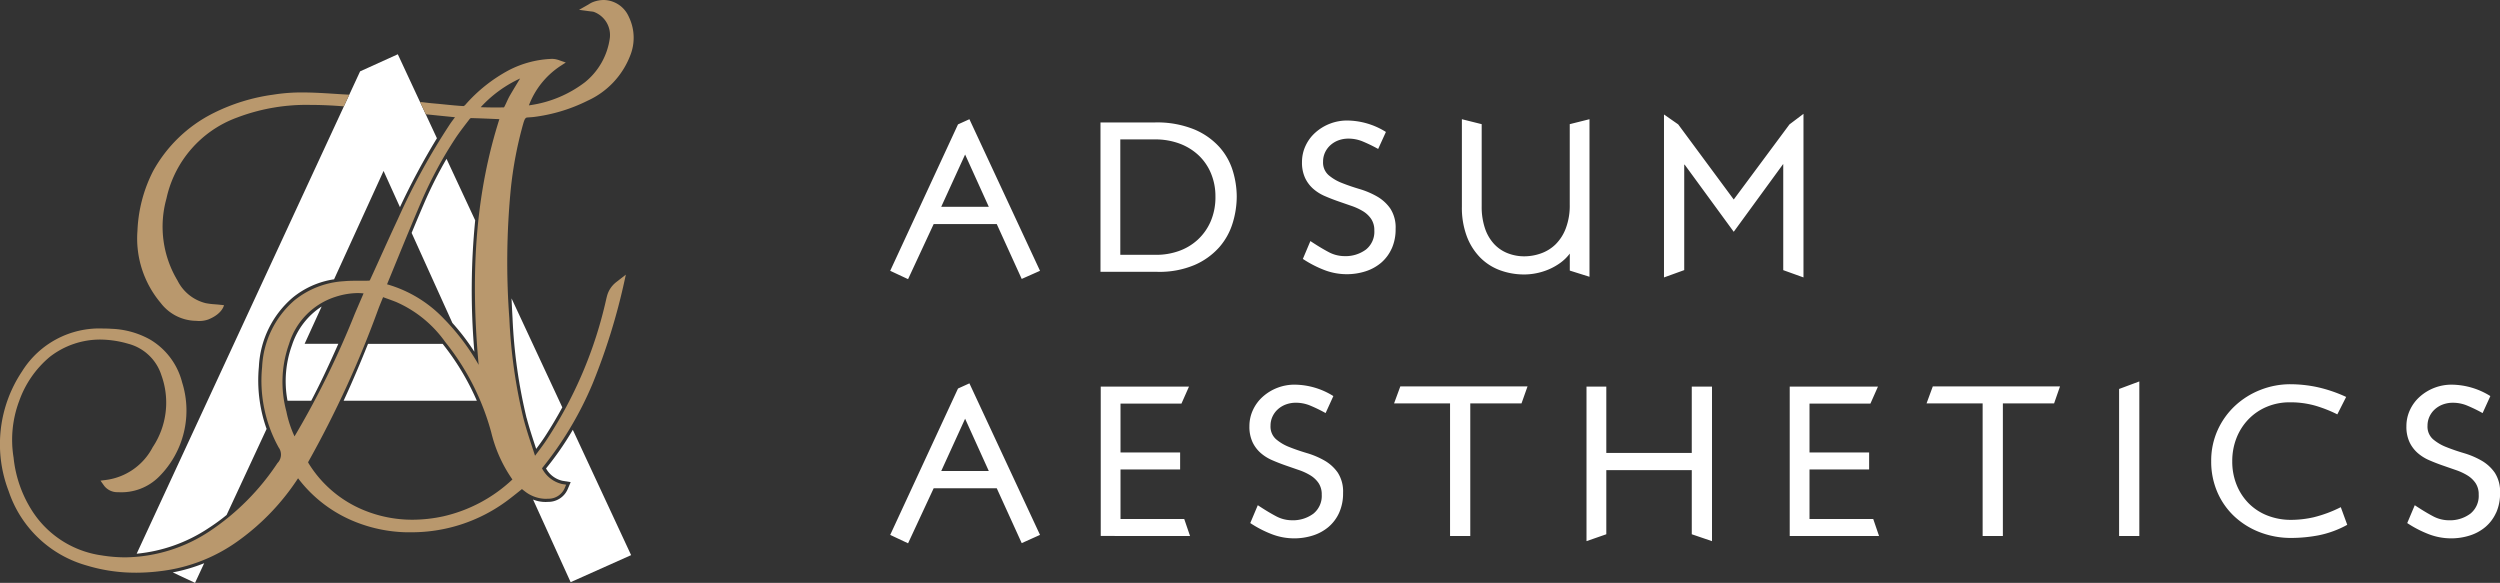 <?xml version="1.0" encoding="UTF-8"?> <svg xmlns="http://www.w3.org/2000/svg" xmlns:xlink="http://www.w3.org/1999/xlink" width="248.467" height="57.93" viewBox="0 0 248.467 57.93"><rect x="0" y="0" width="248.467" height="57.93" fill="#333333" stroke="none"/><defs><clipPath id="clip-path"><rect id="Rectangle_622" data-name="Rectangle 622" width="62.977" height="57.93" fill="none"></rect></clipPath><clipPath id="clip-path-2"><rect id="Rectangle_624" data-name="Rectangle 624" width="159.993" height="42.683" fill="none"></rect></clipPath></defs><g id="Group_2845" data-name="Group 2845" transform="translate(-156.371 -11.57)"><g id="Group_2839" data-name="Group 2839" transform="translate(156.371 11.57)"><g id="Group_2838" data-name="Group 2838" clip-path="url(#clip-path)"><path id="Path_11468" data-name="Path 11468" d="M95.3,101.016h13.238a25.133,25.133,0,0,0-3.4-5.656H97.722c-.74,1.843-1.542,3.747-2.426,5.657" transform="translate(-61.146 -61.187)" fill="#fff"></path><path id="Path_11469" data-name="Path 11469" d="M92.564,95.359H91c-.838,1.91-1.707,3.8-2.669,5.657h1.8c.868-1.861,1.671-3.751,2.44-5.657" transform="translate(-56.675 -61.187)" fill="#2f5858"></path><path id="Path_11470" data-name="Path 11470" d="M47.714,146.309c-.294.212-.595.419-.9.617a16.4,16.4,0,0,1-6.643,2.539l1.759.826a16.23,16.23,0,0,0,4.542-1.3Z" transform="translate(-25.772 -93.879)" fill="#2f5858"></path><path id="Path_11471" data-name="Path 11471" d="M143.377,94.65c.245.935.556,1.879.856,2.793l.087.264c.3-.4.588-.794.854-1.2q.934-1.439,1.742-2.928l-5.046-10.83q.043.962.1,1.981a51.573,51.573,0,0,0,1.4,9.923" transform="translate(-91.03 -53.093)" fill="#fff"></path><path id="Path_11472" data-name="Path 11472" d="M117.631,44.053a41.06,41.06,0,0,0-2.215,4.389c-.424.983-.842,1.979-1.254,2.973l4.052,8.951a21.847,21.847,0,0,1,2.184,2.862,70.992,70.992,0,0,1,.081-13.063Z" transform="translate(-73.252 -28.267)" fill="#fff"></path><path id="Path_11473" data-name="Path 11473" d="M84.477,88.718h-3.35l1.694-3.709a7.23,7.23,0,0,0-2.947,3.844,10.511,10.511,0,0,0-.446,5.521h2.357c.975-1.853,1.854-3.755,2.693-5.657" transform="translate(-50.853 -54.546)" fill="#fff"></path><path id="Path_11474" data-name="Path 11474" d="M47.917,157.118l2.213,1.04.908-1.954a16.83,16.83,0,0,1-3.122.914" transform="translate(-30.746 -100.228)" fill="#fff"></path><path id="Path_11475" data-name="Path 11475" d="M149.136,123.035a2.482,2.482,0,0,0,1.653,1.235l.8.129-.319.75a2.09,2.09,0,0,1-1.929,1.214c-.086.006-.174.01-.26.01a3.31,3.31,0,0,1-1.232-.242l3.735,8.212,6.01-2.687L151.8,119.2a30.372,30.372,0,0,1-2.659,3.837" transform="translate(-94.87 -76.483)" fill="#fff"></path><path id="Path_11476" data-name="Path 11476" d="M45.011,62.167a18.881,18.881,0,0,0,1.828-1.329l3.975-8.552a14.406,14.406,0,0,1-.767-6.185,9.644,9.644,0,0,1,3.325-6.837,8.486,8.486,0,0,1,4.148-1.848l4.919-10.77,1.628,3.6a70.539,70.539,0,0,1,3.674-6.848l-1.261-2.707L63.854,15.05l-3.748,1.7L37.9,64.689a15.555,15.555,0,0,0,7.113-2.522" transform="translate(-24.317 -9.657)" fill="#fff"></path><path id="Path_11477" data-name="Path 11477" d="M112.341,48.189q.507-1.219,1.028-2.431a41.46,41.46,0,0,1,2.472-4.839l-.305-.655a74.422,74.422,0,0,0-3.653,6.916Z" transform="translate(-71.79 -25.835)" fill="#2f5858"></path><path id="Path_11478" data-name="Path 11478" d="M134.621,90.487a1.438,1.438,0,0,0,1.393-.828,3.554,3.554,0,0,1-2.351-1.9,30.006,30.006,0,0,0,3.129-4.505l-.377-.81q-.725,1.3-1.542,2.558c-.465.717-1,1.389-1.5,2.081l-.166-.027c-.43-1.363-.914-2.712-1.277-4.092A51.5,51.5,0,0,1,130.5,72.915q-.1-1.753-.16-3.506l-2.391-5.132a75.667,75.667,0,0,0,.284,14.658c-.144-.243-.234-.389-.318-.54a29.3,29.3,0,0,0-1.891-2.98h-1.043a25.415,25.415,0,0,1,3.3,5.657h.433l4.039,8.879a3,3,0,0,0,1.66.544c.069,0,.139,0,.21-.008" transform="translate(-80.195 -41.243)" fill="#2f5858"></path><path id="Path_11479" data-name="Path 11479" d="M73.474,87.473A13.961,13.961,0,0,0,74,92.762l.91-1.958h.129a11.132,11.132,0,0,1,.5-5.744,7.59,7.59,0,0,1,3.977-4.568l.478-1.047a7.708,7.708,0,0,0-3.412,1.624,9,9,0,0,0-3.1,6.4" transform="translate(-47.108 -50.976)" fill="#2f5858"></path><path id="Path_11480" data-name="Path 11480" d="M43.953,48.34A4.5,4.5,0,0,1,40.4,46.561a9.939,9.939,0,0,1-2.31-7.186,14.252,14.252,0,0,1,1.551-5.915,13.963,13.963,0,0,1,6-5.766A18.924,18.924,0,0,1,51.59,25.86a17.576,17.576,0,0,1,2.913-.219c1.073,0,2.159.07,3.209.137l.768.048c.182.011.479.025.662.038L58.6,27.024c-1.2-.1-2.3-.144-3.269-.144a19.36,19.36,0,0,0-7.345,1.257,11.069,11.069,0,0,0-7.017,8.056,10.39,10.39,0,0,0,1.1,8.137,4.267,4.267,0,0,0,2.807,2.252,7.251,7.251,0,0,0,.925.114c.157.013.317.026.478.044l.41.044s-.138.842-1.54,1.412a2.668,2.668,0,0,1-1.2.144" transform="translate(-24.428 -16.452)" fill="#b9986d"></path><path id="Path_11481" data-name="Path 11481" d="M47.78,10.655c.459.018.942.026,1.461.026q.421,0,.841-.007a.292.292,0,0,0,.046-.061c.08-.152.152-.308.228-.473.1-.223.208-.453.337-.674.324-.556.655-1.1,1-1.667a12.27,12.27,0,0,0-3.917,2.856m-9.31,17.6a12.536,12.536,0,0,1,5.677,3.452,22.187,22.187,0,0,1,3.43,4.556c-.875-9.487-.215-17.291,2.058-24.42l-.425-.018c-.785-.035-1.6-.07-2.394-.089a.277.277,0,0,0-.124.076l-.213.277c-.427.556-.868,1.13-1.255,1.719a41.091,41.091,0,0,0-3.352,6.24C41.025,22.014,40.2,24.03,39.4,25.98q-.465,1.137-.933,2.276m-2.927.871a7.424,7.424,0,0,0-2.153.36A7.081,7.081,0,0,0,28.722,34.2a11.25,11.25,0,0,0-.261,6.689,10.863,10.863,0,0,0,.811,2.481A87.949,87.949,0,0,0,35.287,31.13q.422-.985.847-1.969a5.3,5.3,0,0,0-.592-.033m-4.91,16.855a11.6,11.6,0,0,0,5.476,4.7A12.642,12.642,0,0,0,41,51.653a14.568,14.568,0,0,0,3.061-.338,14.8,14.8,0,0,0,6.866-3.662,13.726,13.726,0,0,1-2.1-4.668,24.653,24.653,0,0,0-4.587-9.01,11.731,11.731,0,0,0-4.866-3.96c-.354-.14-.706-.267-1.079-.4l-.221-.081-.085.208c-.132.322-.257.626-.373.928A102.717,102.717,0,0,1,30.63,45.917a.3.3,0,0,0,0,.065M13.486,56.917A16.574,16.574,0,0,1,8.607,56.2a11.427,11.427,0,0,1-7.74-7.37A13.011,13.011,0,0,1,2.186,36.919a9.051,9.051,0,0,1,8.052-4.269c.282,0,.574.01.866.029a8.489,8.489,0,0,1,3.813,1.068A6.928,6.928,0,0,1,18.1,38a9.294,9.294,0,0,1-2.264,9.345,5.277,5.277,0,0,1-4.1,1.57,1.644,1.644,0,0,1-1.439-.711l-.309-.435.529-.066a6.133,6.133,0,0,0,4.66-3.258,7.986,7.986,0,0,0,.868-7.139,4.708,4.708,0,0,0-3.294-3.139,10.146,10.146,0,0,0-2.8-.419,8.139,8.139,0,0,0-5.017,1.732,10.107,10.107,0,0,0-3.03,4.381,10.951,10.951,0,0,0-.554,5.621A12.072,12.072,0,0,0,3.278,50.9a9.814,9.814,0,0,0,6.838,4.3,14.708,14.708,0,0,0,2.353.193,15.494,15.494,0,0,0,8.4-2.618,24.061,24.061,0,0,0,6.705-6.746,1.205,1.205,0,0,0,.12-1.56,13.716,13.716,0,0,1-1.643-8,9.333,9.333,0,0,1,3.213-6.62,8.6,8.6,0,0,1,4.917-1.9c.465-.044.934-.047,1.336-.047h.465c.218,0,.473,0,.725-.01a.246.246,0,0,0,.069-.07q.565-1.225,1.119-2.457c.531-1.173,1.08-2.384,1.637-3.57a66.976,66.976,0,0,1,5.239-9.534c.14-.2.29-.4.448-.61l-.878-.088-.884-.089c-.77-.079-.338-.037-1.135-.113l-.573-1.229c.6.064.747.094,1.366.148,1.006.087,1.991.21,2.964.265a.59.59,0,0,0,.173-.134,15.369,15.369,0,0,1,4.328-3.438A10.055,10.055,0,0,1,54.86,5.851H54.9A2.2,2.2,0,0,1,55.615,6l.617.213-.548.355a8.118,8.118,0,0,0-3.119,3.906c.054-.007.107-.015.159-.025a11.707,11.707,0,0,0,5.428-2.289A6.812,6.812,0,0,0,60.608,3.79a2.452,2.452,0,0,0-1.614-2.617,2.594,2.594,0,0,0-.271-.04c-.068-.008-.145-.016-.235-.029l-.94-.126.825-.467c.07-.039.132-.077.188-.112a2.2,2.2,0,0,1,.363-.191A3.079,3.079,0,0,1,60.013,0,2.77,2.77,0,0,1,62.5,1.68a4.732,4.732,0,0,1,.124,3.868A8.136,8.136,0,0,1,58.418,10a16.579,16.579,0,0,1-5.286,1.615c-.1.014-.2.024-.293.031l-.374.026c-.236,0-.315.109-.47.646a38.447,38.447,0,0,0-1.235,6.526,75.27,75.27,0,0,0-.137,12.809,51.879,51.879,0,0,0,1.414,9.985c.248.944.56,1.894.862,2.812q.139.423.277.847L53.4,45c.342-.457.7-.93,1.009-1.412a41.959,41.959,0,0,0,5.833-13.818c.024-.108.052-.215.079-.321v0a2.573,2.573,0,0,1,.912-1.4l.969-.754-.1.449a62.227,62.227,0,0,1-3.218,10.419,34.615,34.615,0,0,1-5.017,8.378,3,3,0,0,0,2,1.566l.4.064-.159.375a1.757,1.757,0,0,1-1.661,1.021c-.08.006-.158.009-.235.009a3.459,3.459,0,0,1-2.081-.768c-.089-.065-.171-.133-.257-.2l-.3.242c-.356.285-.724.579-1.095.857A15.935,15.935,0,0,1,40.7,52.9c-.124,0-.249,0-.374,0a14.5,14.5,0,0,1-4.869-.978,13.319,13.319,0,0,1-5.833-4.387l-.1.15A23.29,23.29,0,0,1,23.749,53.7a16.5,16.5,0,0,1-7.62,3.04,20.215,20.215,0,0,1-2.643.18" transform="translate(0)" fill="#b9986d"></path></g></g><g id="Group_2842" data-name="Group 2842" transform="translate(244.845 22.884)"><g id="Group_2841" data-name="Group 2841" clip-path="url(#clip-path-2)"><path id="Path_11482" data-name="Path 11482" d="M159.608,39.634a4.013,4.013,0,0,1-1.048,1.412,4.5,4.5,0,0,1-1.551.856,6.084,6.084,0,0,1-1.893.289,6.193,6.193,0,0,1-2.129-.385,11.04,11.04,0,0,1-2.214-1.134l.749-1.775q.963.641,1.765,1.069a3.359,3.359,0,0,0,1.594.428,3.4,3.4,0,0,0,2.161-.652,2.259,2.259,0,0,0,.834-1.893,2,2,0,0,0-.31-1.145,2.638,2.638,0,0,0-.813-.77A5.789,5.789,0,0,0,155.6,35.4q-.652-.225-1.326-.46t-1.315-.514a4.343,4.343,0,0,1-1.145-.716,3.345,3.345,0,0,1-.813-1.08,3.617,3.617,0,0,1-.31-1.583,3.792,3.792,0,0,1,.353-1.615,4.039,4.039,0,0,1,.974-1.315,4.726,4.726,0,0,1,3.187-1.2,7.348,7.348,0,0,1,3.829,1.134l-.77,1.69a14.779,14.779,0,0,0-1.594-.77,3.682,3.682,0,0,0-1.358-.257,2.834,2.834,0,0,0-.995.171,2.475,2.475,0,0,0-.8.481,2.235,2.235,0,0,0-.535.728,2.139,2.139,0,0,0-.193.909,1.672,1.672,0,0,0,.535,1.326,4.563,4.563,0,0,0,1.337.792q.8.321,1.743.6a8.129,8.129,0,0,1,1.744.738,4.069,4.069,0,0,1,1.327,1.209,3.448,3.448,0,0,1,.524,2.011,4.676,4.676,0,0,1-.385,1.957m-17.67,2.257a14.743,14.743,0,0,1-2.674.257,8.586,8.586,0,0,1-3.177-.578,7.784,7.784,0,0,1-2.535-1.594,7.216,7.216,0,0,1-1.668-2.407,7.6,7.6,0,0,1-.6-3.038,7.357,7.357,0,0,1,.652-3.123,7.567,7.567,0,0,1,1.744-2.418,7.95,7.95,0,0,1,2.513-1.562,8.075,8.075,0,0,1,2.963-.556,13.017,13.017,0,0,1,2.631.278,13.989,13.989,0,0,1,2.909.984l-.877,1.733a13.006,13.006,0,0,0-2.236-.877,9.061,9.061,0,0,0-2.492-.321,5.82,5.82,0,0,0-2.267.439,5.451,5.451,0,0,0-1.819,1.23,5.651,5.651,0,0,0-1.2,1.861,6.224,6.224,0,0,0-.428,2.331,6.147,6.147,0,0,0,.439,2.353,5.538,5.538,0,0,0,1.209,1.84,5.379,5.379,0,0,0,1.85,1.2,6.355,6.355,0,0,0,2.364.428,10.262,10.262,0,0,0,2.225-.257,12.615,12.615,0,0,0,2.7-1.005l.641,1.754a9.892,9.892,0,0,1-2.866,1.048m-19.809.064V27.344l2.011-.749v15.36Zm-6.46-13.178h-5.091V41.955h-2.011V28.777H103l.621-1.69h12.643ZM89.4,41.955V27.109H98.17l-.749,1.69H91.367v4.856h5.925v1.69H91.367v4.92H97.7l.578,1.69Zm-9.734-.171V35.409H71.172v6.375l-1.968.684V27.109h1.968V33.7h8.493V27.109h2.011v15.36ZM62.744,28.777H57.652V41.955H55.642V28.777H50.079l.621-1.69H63.343ZM44.625,39.634a4.018,4.018,0,0,1-1.048,1.412,4.506,4.506,0,0,1-1.551.856,6.082,6.082,0,0,1-1.893.289A6.189,6.189,0,0,1,38,41.805a11.041,11.041,0,0,1-2.214-1.134l.749-1.775q.962.641,1.765,1.069a3.358,3.358,0,0,0,1.594.428,3.406,3.406,0,0,0,2.161-.652,2.26,2.26,0,0,0,.834-1.893,2.009,2.009,0,0,0-.31-1.145,2.649,2.649,0,0,0-.813-.77,5.8,5.8,0,0,0-1.155-.534q-.653-.225-1.327-.46t-1.315-.514a4.35,4.35,0,0,1-1.145-.716,3.337,3.337,0,0,1-.813-1.08,3.617,3.617,0,0,1-.31-1.583,3.786,3.786,0,0,1,.353-1.615,4.037,4.037,0,0,1,.973-1.315,4.728,4.728,0,0,1,3.188-1.2,7.349,7.349,0,0,1,3.829,1.134l-.77,1.69a14.778,14.778,0,0,0-1.593-.77,3.684,3.684,0,0,0-1.359-.257,2.836,2.836,0,0,0-.995.171,2.47,2.47,0,0,0-.8.481,2.234,2.234,0,0,0-.534.728A2.139,2.139,0,0,0,37.8,31a1.672,1.672,0,0,0,.534,1.326,4.563,4.563,0,0,0,1.337.792q.8.321,1.744.6a8.139,8.139,0,0,1,1.744.738,4.078,4.078,0,0,1,1.327,1.209,3.448,3.448,0,0,1,.524,2.011,4.676,4.676,0,0,1-.385,1.957m-23.7,2.321V27.109h8.771l-.749,1.69H22.89v4.856h5.925v1.69H22.89v4.92h6.332l.578,1.69ZM7.445,30.3l-2.374,5.2H9.8Zm5.626,12.365-2.482-5.455H4.322L1.776,42.683,0,41.848,6.739,27.3l1.134-.514,7.017,15.061Zm75.686-27.13V5.006h-.021l-4.9,6.717L78.959,5.049h-.043V15.531l-2.011.728V.064l1.412.984,5.52,7.466,5.541-7.466L90.768,0V16.258Zm-21.214.043v-1.69a4.4,4.4,0,0,1-.938.92,5.942,5.942,0,0,1-1.13.642,6.259,6.259,0,0,1-1.226.385,6.123,6.123,0,0,1-1.227.129,6.909,6.909,0,0,1-2.409-.417,5.377,5.377,0,0,1-1.972-1.262,6.026,6.026,0,0,1-1.333-2.107,8.122,8.122,0,0,1-.49-2.952V.534l1.968.492v8.15A6.667,6.667,0,0,0,59.12,11.4a4.281,4.281,0,0,0,.913,1.551,3.688,3.688,0,0,0,1.354.909,4.482,4.482,0,0,0,1.634.3,4.943,4.943,0,0,0,1.623-.278A3.98,3.98,0,0,0,66.1,13,4.449,4.449,0,0,0,67.138,11.4a6.338,6.338,0,0,0,.4-2.375v-8L69.5.534v15.66Zm-17.7-2.193A4.018,4.018,0,0,1,48.8,14.793a4.506,4.506,0,0,1-1.551.856,6.084,6.084,0,0,1-1.893.289,6.19,6.19,0,0,1-2.129-.385,11.041,11.041,0,0,1-2.214-1.134l.749-1.775q.963.641,1.765,1.069a3.36,3.36,0,0,0,1.594.428,3.407,3.407,0,0,0,2.161-.652,2.259,2.259,0,0,0,.834-1.893,2.006,2.006,0,0,0-.31-1.145,2.647,2.647,0,0,0-.813-.77,5.813,5.813,0,0,0-1.155-.534q-.653-.225-1.327-.46t-1.315-.514a4.336,4.336,0,0,1-1.145-.716,3.331,3.331,0,0,1-.813-1.08,3.611,3.611,0,0,1-.311-1.583,3.792,3.792,0,0,1,.353-1.615,4.028,4.028,0,0,1,.974-1.315,4.728,4.728,0,0,1,3.188-1.2A7.347,7.347,0,0,1,49.267,1.8l-.77,1.69a14.779,14.779,0,0,0-1.594-.77,3.684,3.684,0,0,0-1.358-.257,2.834,2.834,0,0,0-.995.171,2.466,2.466,0,0,0-.8.482,2.236,2.236,0,0,0-.535.728,2.146,2.146,0,0,0-.193.909,1.672,1.672,0,0,0,.535,1.326,4.566,4.566,0,0,0,1.337.792q.8.321,1.744.6a8.135,8.135,0,0,1,1.743.738,4.074,4.074,0,0,1,1.327,1.209,3.448,3.448,0,0,1,.524,2.011,4.676,4.676,0,0,1-.385,1.957M31.885,5.925a5.216,5.216,0,0,0-1.23-1.8,5.617,5.617,0,0,0-1.893-1.166,6.867,6.867,0,0,0-2.449-.417H22.869V14.012h3.573a6.654,6.654,0,0,0,2.235-.374,5.463,5.463,0,0,0,1.872-1.113,5.383,5.383,0,0,0,1.294-1.818,6.072,6.072,0,0,0,.481-2.492,5.879,5.879,0,0,0-.439-2.289m2.15,4.931A6.523,6.523,0,0,1,32.7,13.263a7.012,7.012,0,0,1-2.439,1.754,8.959,8.959,0,0,1-3.711.685H20.9V.856h5.391a9.782,9.782,0,0,1,3.946.7,7.008,7.008,0,0,1,2.5,1.765A6.306,6.306,0,0,1,34.057,5.69a8.911,8.911,0,0,1,.385,2.525,9.063,9.063,0,0,1-.406,2.642M7.445,4.043,5.07,9.241H9.8Zm5.626,12.365-2.482-5.455H4.322L1.776,16.43,0,15.6,6.739,1.048,7.873.534,14.889,15.6Z" fill="#fff"></path></g></g></g></svg> 